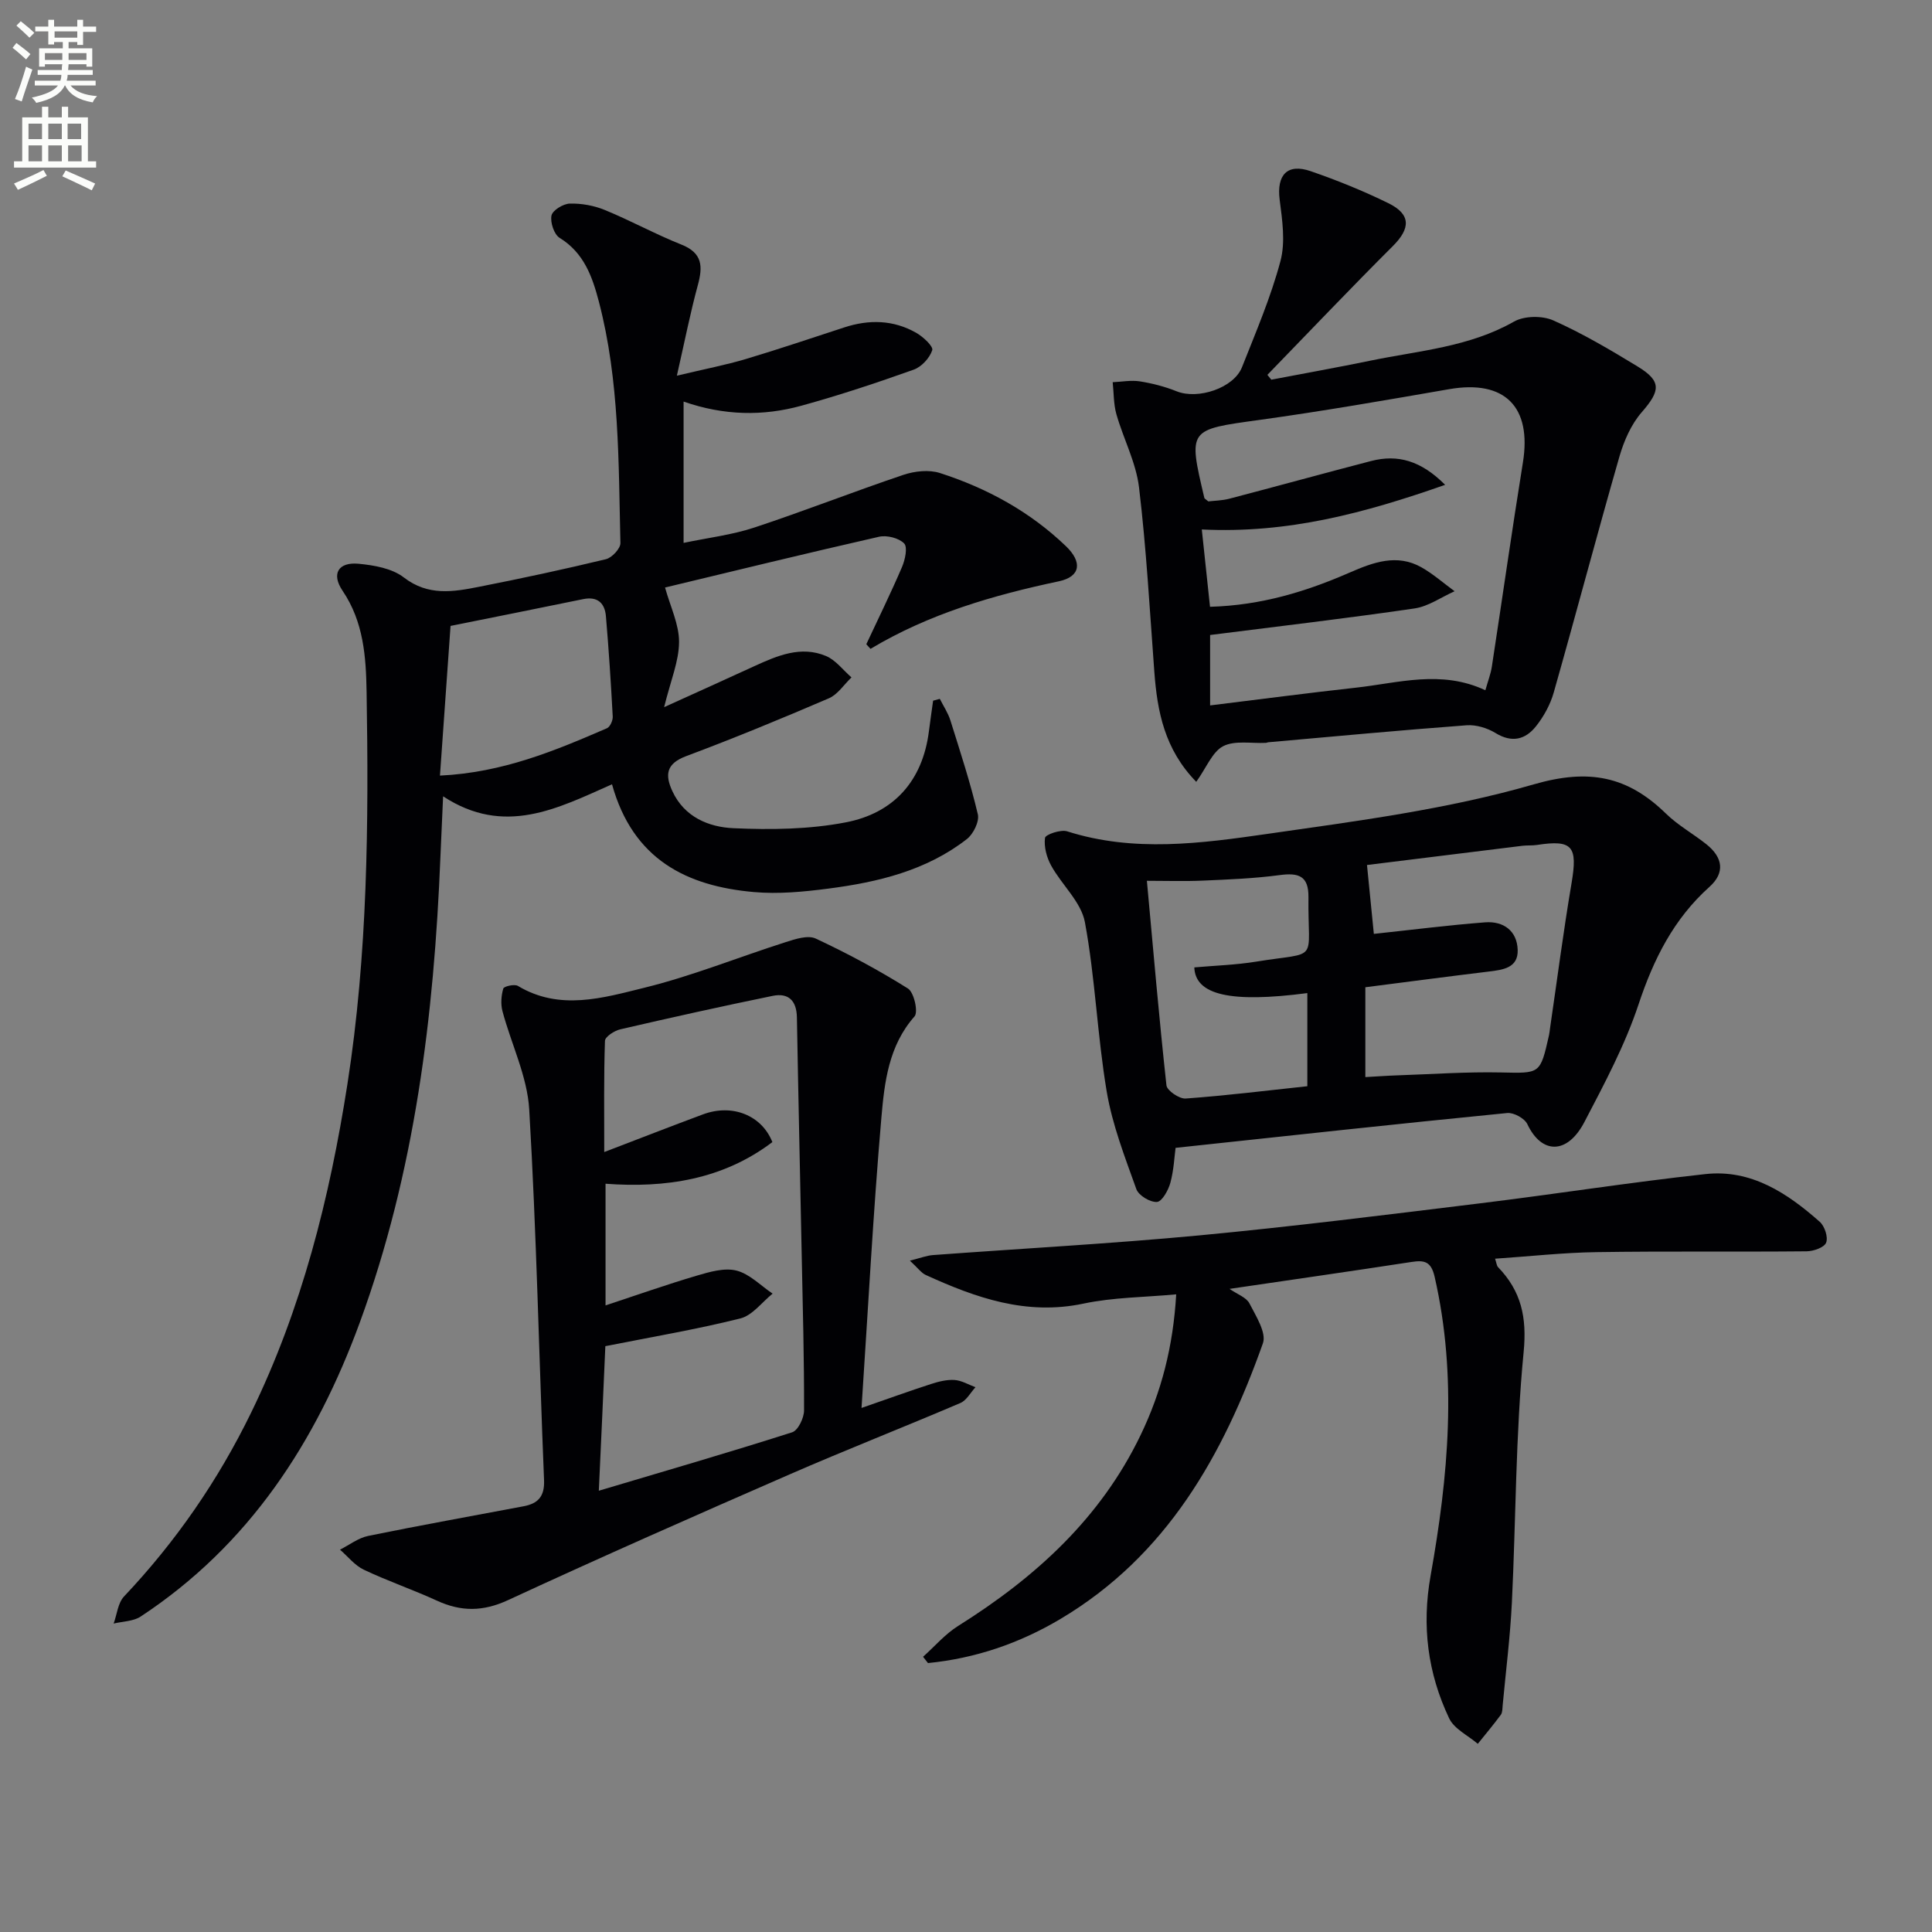 <svg enable-background="new 0 0 400 400" viewBox="0 0 400 400" xmlns="http://www.w3.org/2000/svg"><rect x="0" y="0" width="400" height="400" fill="#808080" stroke="none"/><path d="m2.6 9.9.8-1c.9.7 1.9 1.4 2.9 2.3l-.9 1.1c-1.1-1-2-1.8-2.8-2.4zm.5 10.6c.9-2.1 1.6-4.3 2.3-6.7.4.2.8.4 1.3.6-.7 2.1-1.5 4.3-2.2 6.6zm.3-15.2.9-.9c1 .8 2 1.6 2.8 2.4l-1 1c-.9-.9-1.8-1.7-2.7-2.5zm12.6-1.2h1.2v1.4h2.7v1.1h-2.7v2.7h-1.2v-.6h-1.8v1.3h4.9v3.8h-1.2v-.5h-3.7c0 .4-.1.9-.1 1.2h5.1v1h-5.2c0 .5-.1.9-.2 1.2h6v1h-5.2c1.1 1.3 2.9 2 5.5 2.2-.4.4-.7.8-.9 1.3-2.9-.5-4.8-1.6-5.7-3.5h-.1c-.8 1.7-2.7 2.9-5.9 3.6-.2-.4-.6-.8-.9-1.1 2.8-.6 4.6-1.4 5.4-2.5h-4.8v-1h5.3c.1-.3.2-.7.2-1.2h-4.9v-1h5c0-.4 0-.8.1-1.2h-3.6v.5h-1.2v-3.8h4.9v-1.3h-1.8v.5h-1.2v-2.7h-2.7v-1h2.7v-1.4h1.2v1.4h4.8zm-6.7 8.3h3.6c0-.4 0-.9 0-1.4h-3.6zm1.9-4.6h4.8v-1.3h-4.7v1.3zm6.7 3.2h-3.7v1.4h3.7z" fill="#fbfcfa"/><path d="m8.7 22.1h1.3v2.2h2.8v-2.2h1.3v2.2h4.1v9.1h1.7v1.3h-17v-1.3h1.7v-9.1h4.1zm.3 13.1.7 1.2c-1.8.9-3.8 1.9-6 2.9-.2-.4-.5-.8-.8-1.3 2.3-1 4.4-1.9 6.1-2.8zm-3.1-6.4h2.8v-3.2h-2.8zm0 4.6h2.8v-3.3h-2.8zm4.1-4.6h2.8v-3.2h-2.8zm0 4.6h2.8v-3.3h-2.8zm3.6 1.9c2.1.9 4.1 1.8 6.1 2.7l-.7 1.4c-2.2-1.1-4.2-2-6.1-2.9zm3.2-9.7h-2.8v3.2h2.8zm-2.7 7.8h2.8v-3.3h-2.8z" fill="#fbfcfa"/><g fill="#010104"><path d="m194.58 144.69c.74 1.48 1.7 2.9 2.19 4.46 2.02 6.44 4.13 12.88 5.68 19.44.35 1.49-.93 4.09-2.27 5.13-8.4 6.54-18.43 8.93-28.71 10.26-5.08.66-10.31 1.16-15.39.71-13.89-1.23-25.04-6.72-29.37-22.31-11.28 5-22.27 10.81-34.97 2.49-.23 5.17-.41 8.9-.56 12.62-1.32 32.82-5.29 65.19-16.67 96.27-9.08 24.8-22.91 46.13-45.39 60.93-1.52 1-3.71.99-5.59 1.45.69-1.89.88-4.27 2.15-5.61 10.72-11.34 19.45-23.99 26.29-38.01 10.53-21.57 16.28-44.5 19.96-68.07 4.2-26.91 4.42-54.02 3.97-81.15-.12-7.32-.61-14.55-4.98-21-2.37-3.5-.87-5.98 3.33-5.58 3.21.31 6.92.95 9.35 2.83 5.05 3.9 10.26 2.99 15.58 1.94 8.79-1.73 17.55-3.61 26.26-5.71 1.25-.3 3.03-2.21 3.01-3.34-.4-16.75-.17-33.59-4.46-49.99-1.36-5.19-3.09-10.1-8.12-13.2-1.16-.71-1.98-3.22-1.69-4.63.23-1.09 2.44-2.44 3.8-2.47 2.42-.06 5.01.41 7.25 1.33 5.36 2.2 10.47 5.02 15.85 7.16 4.39 1.74 4.45 4.53 3.4 8.39-1.55 5.69-2.69 11.49-4.34 18.75 5.83-1.39 10.12-2.21 14.28-3.45 6.83-2.04 13.59-4.33 20.37-6.54 5.13-1.68 10.18-1.58 14.91 1.12 1.42.81 3.57 2.81 3.31 3.59-.53 1.62-2.21 3.45-3.83 4.03-7.66 2.73-15.39 5.3-23.23 7.46-7.99 2.21-16.08 2.06-24.42-.85v29.26c5.04-1.06 9.99-1.64 14.62-3.17 10.36-3.42 20.53-7.43 30.87-10.91 2.34-.79 5.32-1.12 7.6-.38 9.74 3.14 18.61 7.98 26.07 15.14 3.4 3.26 3.09 6.3-1.46 7.27-13.64 2.89-26.88 6.73-39 13.99-.29-.32-.58-.64-.87-.96 2.48-5.31 5.07-10.57 7.38-15.96.65-1.51 1.21-4.11.46-4.9-1.09-1.13-3.59-1.76-5.21-1.39-15.18 3.45-30.31 7.15-44.3 10.51 1.11 4 2.92 7.65 2.9 11.29-.02 3.98-1.73 7.95-3.09 13.48 7.15-3.24 12.93-5.85 18.7-8.5 4.75-2.17 9.62-4.27 14.82-2.09 2.02.85 3.53 2.92 5.27 4.43-1.55 1.48-2.85 3.54-4.69 4.33-9.76 4.19-19.59 8.25-29.54 11.97-4.15 1.56-4.42 3.87-2.84 7.28 2.49 5.36 7.54 7.41 12.62 7.64 7.74.35 15.7.25 23.27-1.21 9.88-1.9 15.9-8.52 17.21-18.85.27-2.12.58-4.23.87-6.34.46-.12.92-.25 1.39-.38zm-103.49 15.89c13.02-.62 23.83-5.16 34.58-9.81.64-.28 1.23-1.61 1.19-2.41-.37-6.93-.82-13.86-1.41-20.78-.23-2.68-1.71-4.15-4.7-3.54-9.17 1.89-18.35 3.71-27.47 5.55-.73 10.37-1.43 20.23-2.19 30.99z"/><path d="m178.37 291.5c5.65-1.96 9.98-3.53 14.37-4.95 1.57-.51 3.27-.94 4.88-.84 1.48.1 2.9.97 4.34 1.5-1.03 1.12-1.85 2.73-3.13 3.27-11.75 5.02-23.66 9.68-35.38 14.79-19.49 8.5-38.95 17.08-58.25 26.01-5.2 2.41-9.73 2.42-14.74.12-4.97-2.28-10.18-4.06-15.12-6.4-1.89-.89-3.32-2.75-4.95-4.16 1.94-.97 3.78-2.42 5.82-2.84 10.7-2.19 21.45-4.11 32.18-6.14 2.97-.56 4.39-2 4.25-5.41-1.05-25.59-1.56-51.2-3.07-76.75-.4-6.86-3.73-13.54-5.54-20.35-.39-1.47-.26-3.22.17-4.68.14-.47 2.32-.97 3.02-.55 8.68 5.21 17.65 2.48 26.19.38 9.92-2.44 19.48-6.33 29.25-9.44 1.99-.64 4.61-1.5 6.23-.74 6.55 3.06 12.96 6.5 19.09 10.34 1.26.79 2.17 4.87 1.36 5.78-5.38 6.09-6.22 13.65-6.86 20.97-1.7 19.69-2.74 39.45-4.11 60.09zm-54.39 17.14c13.73-4.09 26.93-7.92 40.03-12.1 1.22-.39 2.46-2.97 2.46-4.53.03-10.65-.26-21.3-.48-31.94-.33-16.48-.71-32.95-1-49.43-.06-3.46-1.74-5.12-5-4.46-10.55 2.16-21.07 4.5-31.56 6.93-1.23.28-3.15 1.53-3.18 2.39-.25 7.37-.15 14.74-.15 23.02 7.52-2.88 13.98-5.4 20.47-7.81 6.07-2.25 12.16.22 14.34 5.75-10.28 7.78-22.17 9.54-34.54 8.62v25.19c6.64-2.19 12.72-4.34 18.89-6.16 2.65-.78 5.72-1.68 8.22-1.05 2.72.69 5 3.11 7.48 4.77-2.21 1.77-4.18 4.52-6.69 5.14-9.07 2.27-18.33 3.83-27.94 5.74-.39 9.1-.86 19.35-1.35 29.93z"/><path d="m247.67 161.87c-6.57-6.74-8.07-14.57-8.68-22.79-.95-12.74-1.65-25.52-3.17-38.19-.62-5.15-3.23-10.04-4.68-15.12-.6-2.11-.53-4.42-.77-6.64 1.88-.08 3.81-.46 5.64-.17 2.58.41 5.17 1.08 7.59 2.05 4.41 1.78 11.83-.66 13.54-4.98 2.86-7.24 5.96-14.46 7.96-21.96 1.06-3.95.38-8.51-.16-12.72-.65-5.1 1.55-7.59 6.42-5.91 5.48 1.89 10.89 4.08 16.09 6.63 4.7 2.31 4.6 5.21.92 8.88-8.78 8.76-17.33 17.76-25.97 26.66.27.33.54.67.81 1 6.87-1.31 13.76-2.55 20.61-3.96 10.03-2.06 20.37-2.8 29.62-8.06 2.14-1.22 5.87-1.27 8.16-.25 6.04 2.69 11.8 6.09 17.47 9.55 4.98 3.03 4.7 5.02.84 9.45-2.19 2.51-3.68 5.92-4.62 9.17-4.67 16.25-8.99 32.61-13.61 48.88-.71 2.49-2.06 4.96-3.68 6.99-2.18 2.74-4.97 3.47-8.36 1.39-1.7-1.04-4.02-1.75-5.98-1.61-13.71 1.02-27.4 2.31-41.1 3.52-.16.01-.32.12-.48.12-2.99.15-6.42-.55-8.84.69-2.24 1.17-3.44 4.41-5.57 7.38zm59.86-18.96c.57-2.02 1.12-3.42 1.34-4.88 2.16-14.09 4.16-28.2 6.43-42.27 1.87-11.55-3.76-17.18-15.24-15.19-13.07 2.27-26.15 4.55-39.29 6.37-14.77 2.04-14.8 1.82-11.42 16.16.03.13.24.22.82.71 1.2-.15 2.85-.16 4.4-.57 9.78-2.56 19.51-5.25 29.29-7.79 5.52-1.43 10.32-.1 15.34 4.93-16.65 5.84-32.55 10.12-50.38 9.24.57 5.32 1.13 10.6 1.7 16.01 10.66-.3 19.94-3.17 28.97-7.11 4.78-2.08 9.72-3.93 14.79-1.07 2.45 1.38 4.59 3.29 6.88 4.96-2.76 1.22-5.41 3.14-8.29 3.56-14.03 2.05-28.12 3.7-42.33 5.5v14.58c10.43-1.28 20.27-2.58 30.14-3.67 8.81-.96 17.67-3.77 26.85.53z"/><path d="m254.56 266.85c1.63 1.13 3.48 1.76 4.12 3 1.34 2.61 3.57 6.09 2.79 8.27-8.22 23.16-19.9 43.97-41.9 57.06-8.49 5.05-17.63 8.17-27.44 9.14-.34-.43-.68-.87-1.02-1.3 2.4-2.15 4.56-4.69 7.25-6.38 15.94-10 29.47-22.24 37.78-39.5 4.3-8.92 6.75-18.33 7.38-29.16-6.56.61-13.02.61-19.21 1.92-11.83 2.5-22.28-1.2-32.64-5.93-.94-.43-1.62-1.43-3.29-2.97 2.22-.55 3.48-1.05 4.78-1.15 18.39-1.36 36.82-2.35 55.18-4.08 19.33-1.83 38.61-4.25 57.89-6.61 15.64-1.91 31.22-4.37 46.88-6.08 9.44-1.03 16.92 3.93 23.65 9.88 1.02.9 1.77 3.19 1.32 4.32-.39 1-2.62 1.78-4.05 1.79-14.49.14-28.99-.05-43.48.17-6.93.1-13.84.88-21.01 1.36.3.9.33 1.45.61 1.74 4.8 4.98 6.01 10.37 5.3 17.62-1.67 17.18-1.59 34.53-2.43 51.81-.35 7.12-1.25 14.21-1.91 21.32-.06.66-.03 1.46-.38 1.94-1.52 2.06-3.17 4.02-4.77 6.01-2.03-1.74-4.89-3.08-5.93-5.28-4.43-9.35-5.7-19.1-3.84-29.53 3.66-20.51 5.58-41.14.84-61.86-.73-3.21-2.11-3.51-4.82-3.09-12.3 1.89-24.61 3.65-37.65 5.57z"/><path d="m243.39 237.65c-.24 1.77-.36 4.58-1.08 7.24-.42 1.54-1.73 3.89-2.77 3.96-1.41.1-3.8-1.34-4.27-2.65-2.37-6.63-4.98-13.32-6.14-20.22-1.95-11.6-2.37-23.48-4.51-35.04-.77-4.19-4.78-7.72-6.99-11.73-.93-1.69-1.52-3.9-1.27-5.74.09-.69 3.26-1.78 4.59-1.35 13.79 4.39 27.72 2.5 41.44.53 18.52-2.66 37.28-5.08 55.17-10.26 11.45-3.31 19.42-1.69 27.37 6.07 2.48 2.42 5.61 4.15 8.34 6.32 3.47 2.76 3.9 5.92.67 8.82-7.43 6.66-11.58 14.97-14.7 24.36-2.8 8.42-7.06 16.41-11.2 24.33-3.54 6.79-8.87 6.71-11.82.45-.57-1.2-2.83-2.44-4.18-2.3-22.76 2.24-45.5 4.73-68.65 7.21zm39.29-14.65c2.41-.13 4.52-.29 6.64-.36 7.14-.24 14.28-.75 21.42-.6 8.13.17 8.13.43 9.96-7.69.11-.49.15-.99.22-1.48 1.47-10 2.76-20.04 4.45-30 1.3-7.66.22-9.07-7.17-7.93-.98.15-2 .05-2.99.17-10.66 1.31-21.32 2.63-32.19 3.98.52 5.24.99 9.93 1.42 14.26 7.9-.84 15.45-1.81 23.03-2.39 3.8-.29 6.63 1.75 6.75 5.71.12 3.74-3.05 4.12-5.99 4.48-8.51 1.03-17.01 2.16-25.55 3.25zm-45.23-40.64c1.32 14.35 2.52 28.37 4.05 42.35.12 1.09 2.67 2.82 3.97 2.73 8.38-.61 16.74-1.64 25.2-2.55 0-6.78 0-13.01 0-19.28-15.92 2.08-23.19.39-23.4-5.32 4.29-.38 8.62-.51 12.85-1.2 13.24-2.15 10.62.49 10.78-13.34.05-4.46-2.09-5.09-5.97-4.57-5.24.7-10.56.91-15.86 1.14-3.74.17-7.52.04-11.62.04z"/></g></svg>